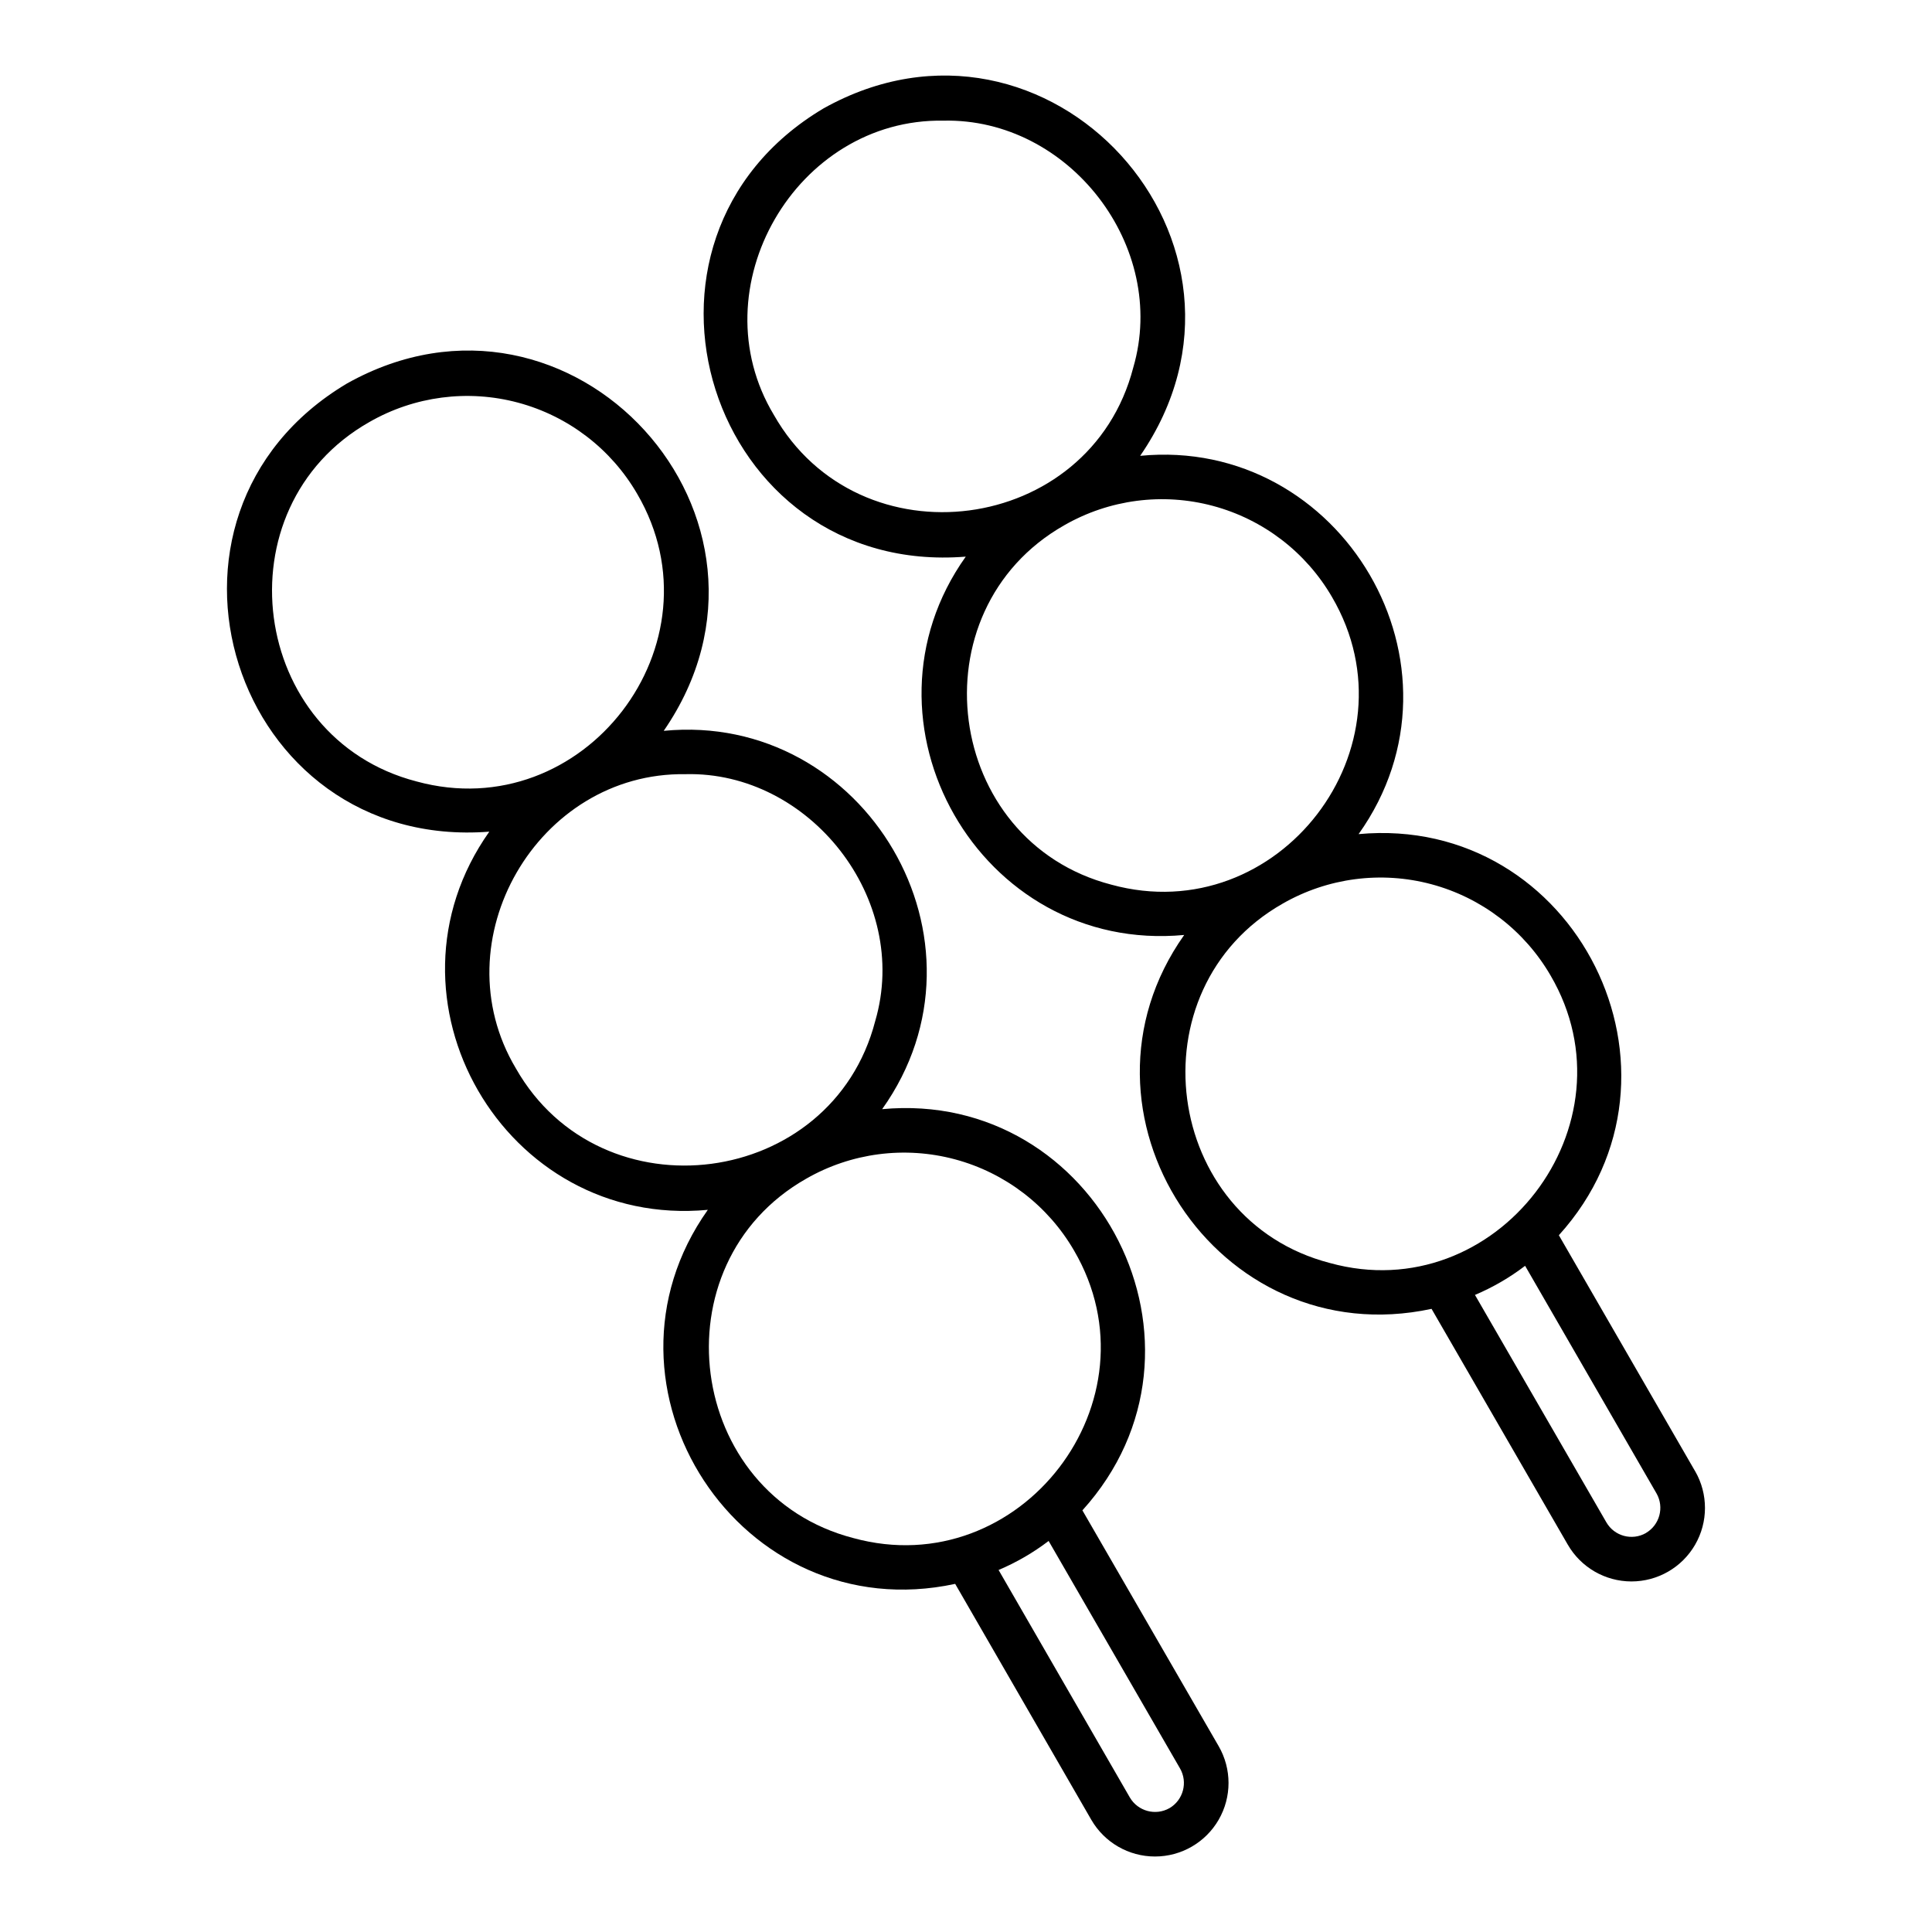 <?xml version="1.0" encoding="UTF-8"?>
<!-- Uploaded to: ICON Repo, www.iconrepo.com, Generator: ICON Repo Mixer Tools -->
<svg fill="#000000" width="800px" height="800px" version="1.1" viewBox="144 144 512 512" xmlns="http://www.w3.org/2000/svg">
 <g>
  <path d="m430.85 544.26c39.121-43.234 4.106-111.65-53.07-106.32 31.664-44.457-4.547-105.43-57.883-100.26 38.75-56.254-24.336-125.44-83.945-92.051-58.691 34.961-30.352 124.05 37.719 118.77-31.258 44.203 3.988 105.29 57.91 100.22-33.211 46.84 8.562 111.39 65.551 99.125l36.07 62.512c3.484 6.027 9.918 9.742 16.883 9.738 6.965 0 13.398-3.719 16.879-9.75 3.481-6.031 3.477-13.465-0.008-19.492zm-176.46-193.17c-44.328-11.488-52.379-72.582-12.531-95.23 11.941-6.867 26.121-8.723 39.43-5.156 13.309 3.566 24.664 12.262 31.574 24.18 23.168 39.652-14.188 88.324-58.473 76.207zm26.32 76.039c-20.18-33.852 5.758-78.551 44.938-77.965 32.844-0.848 59.781 33.062 50.293 65.43-11.477 44.328-72.578 52.359-95.23 12.535zm89.453 124.48c-44.336-11.488-52.375-72.574-12.535-95.227 11.945-6.867 26.125-8.719 39.434-5.152 13.309 3.566 24.66 12.258 31.574 24.18 23.172 39.645-14.184 88.328-58.473 76.199zm83.773 71.562c-3.691 2.098-8.387 0.832-10.523-2.836l-34.777-60.273h-0.004c4.727-1.996 9.184-4.582 13.266-7.691l34.824 60.289v-0.004c2.109 3.676 0.867 8.363-2.785 10.516z"/>
  <path d="m593.23 533.9-36.117-62.551c38.824-42.875 4.504-111.61-53.07-106.3 31.66-44.477-4.543-105.43-57.887-100.25 38.746-56.262-24.332-125.42-83.941-92.055-58.648 34.883-30.195 124.23 37.723 118.77-31.094 43.641 3.621 105.35 57.887 100.26-33.164 46.84 8.594 111.31 65.551 99.086l36.094 62.477v-0.004c3.473 6.035 9.898 9.754 16.859 9.766 6.961 0.008 13.395-3.695 16.883-9.719 3.488-6.023 3.496-13.449 0.027-19.48zm-244.14-279.93c-20.238-33.613 5.848-78.656 44.934-77.996 33.324-0.734 59.676 33.41 50.293 65.461-11.477 44.328-72.578 52.363-95.227 12.535zm89.449 124.48c-44.332-11.484-52.348-72.578-12.535-95.23 11.945-6.867 26.125-8.719 39.434-5.152 13.309 3.566 24.664 12.258 31.574 24.176 23.172 39.652-14.18 88.324-58.473 76.207zm57.895 100.26c-44.332-11.484-52.348-72.574-12.531-95.227 11.945-6.863 26.125-8.715 39.434-5.152 13.309 3.566 24.66 12.262 31.574 24.176 23.152 39.535-14.352 88.406-58.477 76.203zm83.75 71.562c-3.68 2.098-8.367 0.832-10.484-2.84l-34.82-60.262c4.734-2.004 9.199-4.594 13.289-7.715l34.828 60.328h0.004c2.086 3.68 0.828 8.352-2.828 10.484z"/>
 </g>
</svg>